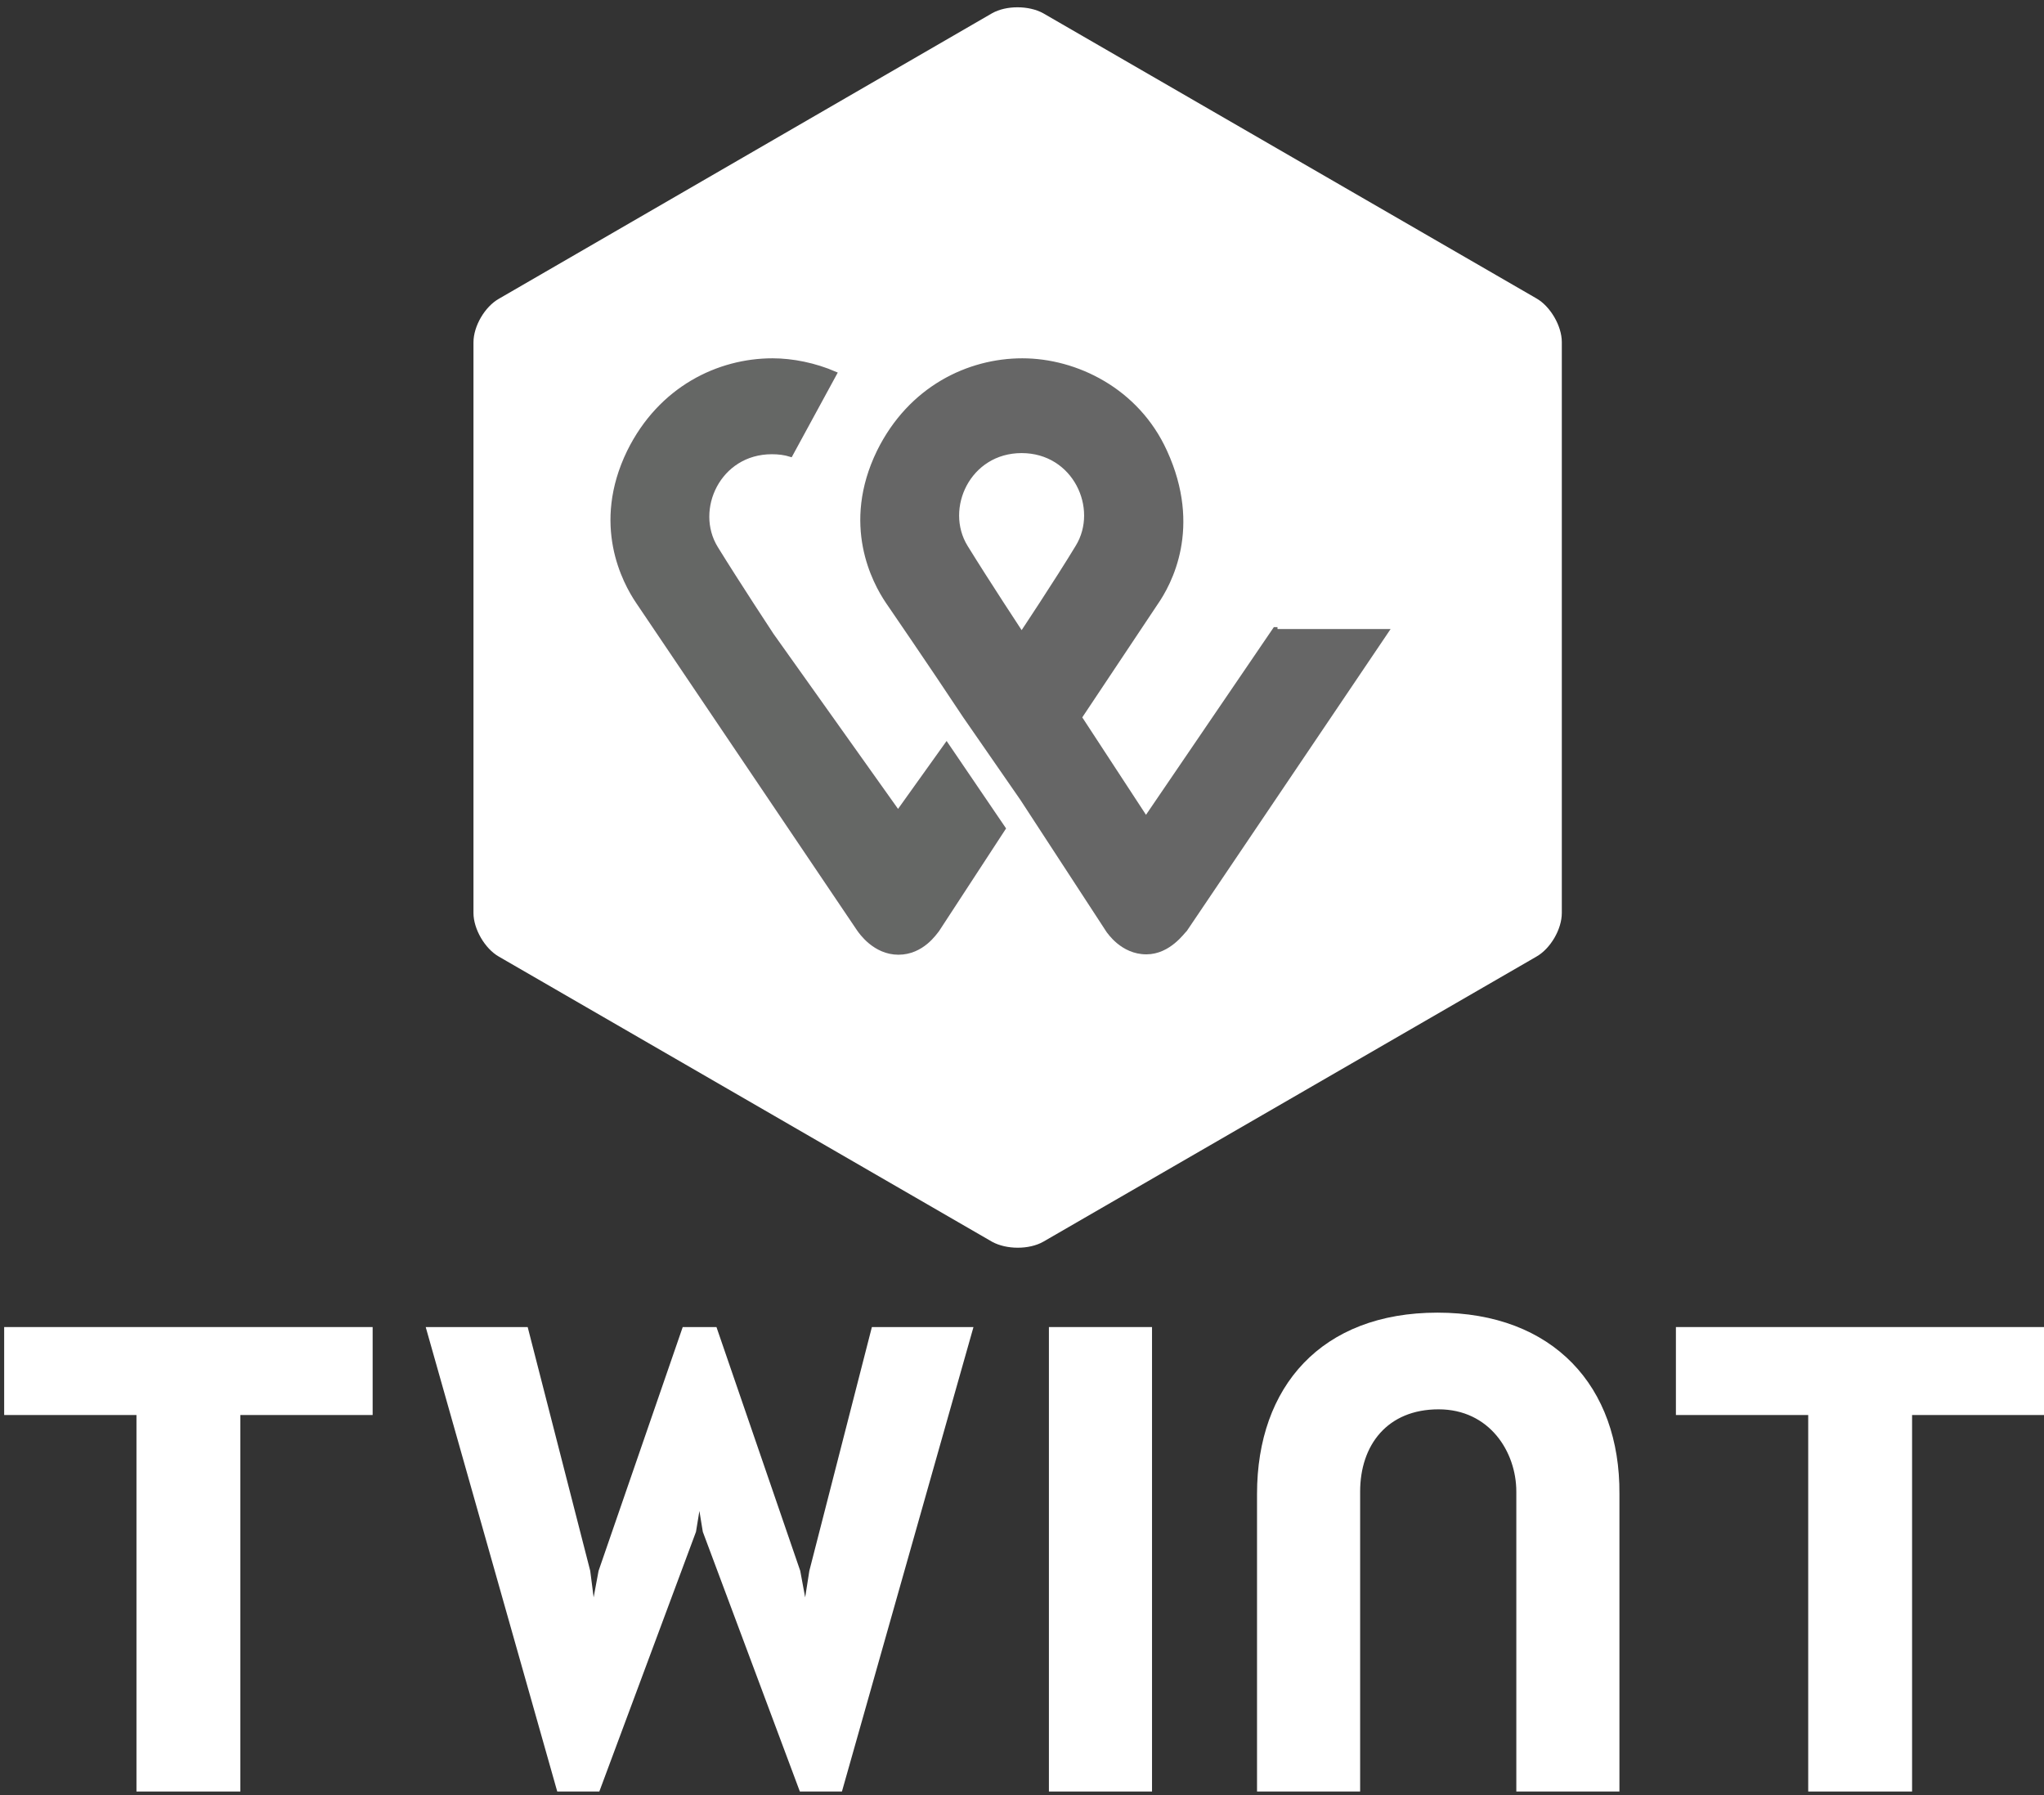 <?xml version="1.0" encoding="utf-8"?>
<!-- Generator: Adobe Illustrator 27.4.1, SVG Export Plug-In . SVG Version: 6.00 Build 0)  -->
<svg version="1.1" id="Ebene_1" xmlns="http://www.w3.org/2000/svg" xmlns:xlink="http://www.w3.org/1999/xlink" x="0px" y="0px"
	 viewBox="0 0 539.2 473.5" style="enable-background:new 0 0 539.2 473.5;" xml:space="preserve">
<rect x="0" y="0" width="539.2" height="473.5" fill="#333333" stroke="none"/>
<style type="text/css">
	.st0{fill:#FFFFFF;}
	.st1{fill:#666666;stroke:#666666;stroke-miterlimit:10;}
	.st2{fill:#656765;stroke:#666666;stroke-miterlimit:10;}
</style>
<g>
	<path id="Shape1" class="st0" d="M412,240.8c0,4.3-3,9.4-6.7,11.5l-130.1,75.2c-3.7,2.1-9.7,2.1-13.5,0l-130.1-75.2
		c-3.7-2.1-6.7-7.3-6.7-11.5V90.3c0-4.3,3-9.4,6.7-11.5L261.7,3.5c3.7-2.1,9.7-2.1,13.5,0l130.1,75.2c3.7,2.1,6.7,7.3,6.7,11.5
		V240.8z"/>
	<path id="Shape2" class="st1" d="M336.3,165.9l-34,49.9l-17.4-26.6l20-30c3.7-5.3,11.7-20,2.5-40.1c-7.4-16.3-23.6-24.1-37.7-24.1
		c-14.2,0-29.6,7.3-37.9,24.1c-9.4,19.3-1.2,34.4,2.3,39.6c0,0,11.2,16.3,20.4,30.2l15.1,21.8l22.7,34.8c0.2,0.2,3.7,5.7,10.1,5.7
		c6,0,9.7-5.5,10.3-6l53.2-78.8h-29.4V165.9L336.3,165.9z M269.5,167.1c0,0-8.9-13.5-14.7-22.9c-6.2-10.1,0.7-25.2,14.7-25.2
		c14,0,20.9,15.1,14.7,25.2C278.5,153.6,269.5,167.1,269.5,167.1z"/>
	<path class="st2" d="M236.9,214.2l-33.3-46.8c0,0-8.9-13.5-14.7-22.9c-6.2-10.1,0.7-25.2,14.7-25.2c1.8,0,3.4,0.2,5,0.7l11.7-21.5
		c-5.3-2.3-11.2-3.5-16.5-3.5c-14.2,0-29.6,7.3-37.9,24.1c-9.4,19.3-1.2,34.4,2.3,39.6l58.3,86.4c0.5,0.7,4.2,6.2,10.5,6.2
		s9.7-5.3,10.3-6l17.5-26.8l-15.1-22.2L236.9,214.2L236.9,214.2z"/>
	<polygon class="st0" points="539.2,350 442.1,350 442.1,373.2 477,373.2 477,472.5 504.4,472.5 504.4,373.2 539.2,373.2 	"/>
	<polygon class="st0" points="98.3,350 1.1,350 1.1,373.2 36,373.2 36,472.5 63.4,472.5 63.4,373.2 98.3,373.2 	"/>
	<path class="st0" d="M379.2,346.2c-30.6,0-47.6,19.5-47.6,47.8v78.5h27.2v-79.1c0-12.3,7.2-21.7,20.7-21.7
		c13.4,0,20.5,11.2,20.5,21.7v79.1h27.2v-78.5C427.4,365.7,409.8,346.2,379.2,346.2L379.2,346.2z"/>
	<rect x="276.7" y="350" class="st0" width="27.2" height="122.5"/>
	<polyline class="st0" points="184.5,398.5 185.4,404 211,472.5 222.1,472.5 256.8,350 230,350 213.5,414.3 212.4,421.3 
		211.1,414.3 189,350 180.1,350 157.9,414.3 156.6,421.3 155.7,414.3 139.2,350 112.3,350 147,472.5 158.1,472.5 183.6,404 
		184.5,398.5 	"/>
</g>
</svg>
